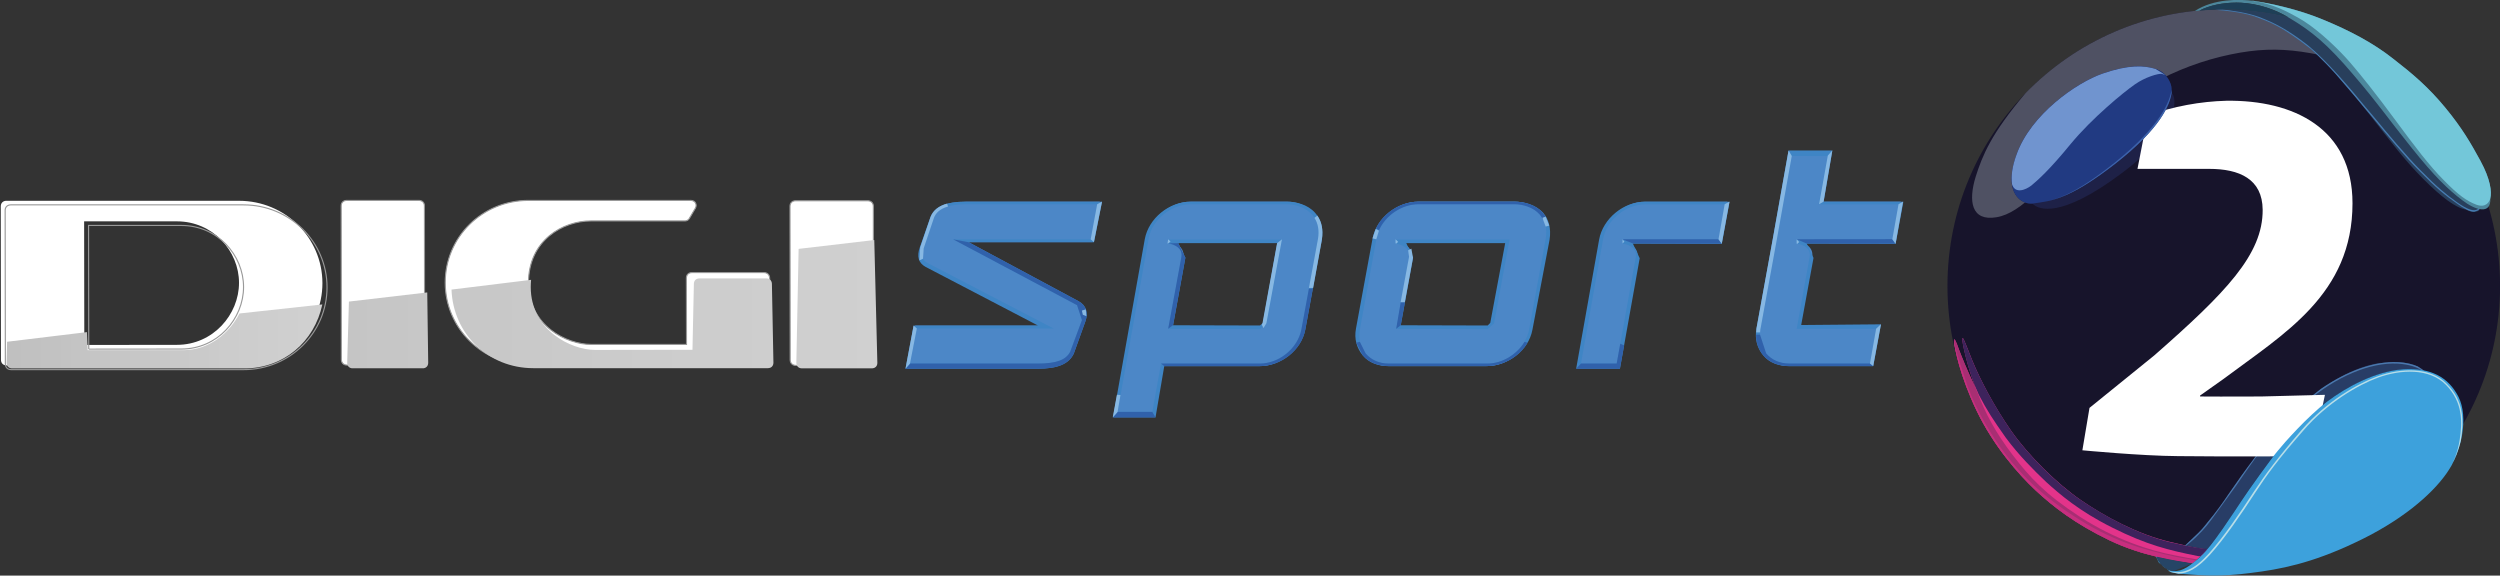 <svg width="200mm" height="46.047mm" version="1.1" viewBox="0 0 200 46.047" xmlns="http://www.w3.org/2000/svg" xmlns:xlink="http://www.w3.org/1999/xlink">
 <rect x="0" y="0" width="200" height="46.047" fill="#333333" stroke="none"/>
 <defs>
  <clipPath id="m">
   <path d="m609 511h7v11h-7z"/>
  </clipPath>
  <clipPath id="l">
   <path d="m609.64 512.48-0.176 8.91c4e-3 0.262 0.176 0.43 0.43 0.43h5.402c0.258 0 0.434-0.168 0.43-0.43l-0.238-9.602z"/>
  </clipPath>
  <linearGradient id="d" x1=".85" x2=".938" gradientTransform="matrix(70.872 0 0 70.872 549.22 516.81)" gradientUnits="userSpaceOnUse">
   <stop stop-color="#cfcfcf" offset="0"/>
   <stop stop-color="#cfcfcf" offset=".5"/>
   <stop stop-color="#d0d0d0" offset="1"/>
  </linearGradient>
  <clipPath id="k">
   <path d="m582 514h26v8h-26z"/>
  </clipPath>
  <clipPath id="j">
   <path d="m601.97 514.79c-0.262 0-0.426 0.176-0.426 0.43l-0.109 5.148s-5.68 0.012-7.531 0.012c-1.855 0-4.969-1.551-4.969-4.914 0-0.195 0.012-0.383 0.027-0.566l-6.152 0.762c0.121 3.453 2.836 6.144 6.32 6.144h18.133c0.262 0 0.43-0.172 0.43-0.434l-0.117-6.152c-4e-3 -0.258-0.176-0.434-0.434-0.434z"/>
  </clipPath>
  <linearGradient id="c" x1=".489" x2=".836" gradientTransform="matrix(71.64 0 0 71.64 547.78 518.29)" gradientUnits="userSpaceOnUse">
   <stop stop-color="#c8c8c8" offset="0"/>
   <stop stop-color="#c8c8c8" offset=".125"/>
   <stop stop-color="#c9c9c9" offset=".25"/>
   <stop stop-color="#cacaca" offset=".375"/>
   <stop stop-color="#cbcbcb" offset=".5"/>
   <stop stop-color="#ccc" offset=".625"/>
   <stop stop-color="#cdcdcd" offset=".75"/>
   <stop stop-color="#cdcdcd" offset=".875"/>
   <stop stop-color="#cecece" offset="1"/>
  </linearGradient>
  <clipPath id="i">
   <path d="m574 515h8v7h-8z"/>
  </clipPath>
  <clipPath id="h">
   <path d="m574.88 516.6-0.133 4.785c-4e-3 0.262 0.168 0.434 0.43 0.434h5.402c0.258 0 0.43-0.172 0.43-0.434l-0.074-5.5z"/>
  </clipPath>
  <linearGradient id="b" x1=".374" x2=".467" gradientTransform="matrix(67.531 0 0 67.531 549.49 518.85)" gradientUnits="userSpaceOnUse">
   <stop stop-color="#c5c5c5" offset="0"/>
   <stop stop-color="#c6c6c6" offset=".5"/>
   <stop stop-color="#c7c7c7" offset="1"/>
  </linearGradient>
  <clipPath id="g">
   <path d="m547.79 507h27.215v17h-27.215z"/>
  </clipPath>
  <clipPath id="f">
   <path d="m548 516h25v6h-25z"/>
  </clipPath>
  <clipPath id="e">
   <path d="m566.42 517.53c-0.77 1.535-2.359 2.867-4.312 2.867h-7.422l-0.055-1.41-6.172 0.754-0.039 1.656c0 0.258 0.18 0.43 0.434 0.43h17.91c3.094 0 5.449-2.09 6.062-5.004z"/>
  </clipPath>
  <linearGradient id="a" x1=".041" x2=".384" gradientTransform="matrix(71.125 0 0 71.125 545.52 519.32)" gradientUnits="userSpaceOnUse">
   <stop stop-color="#c0c0c0" offset="0"/>
   <stop stop-color="#c0c0c0" offset=".031"/>
   <stop stop-color="#c1c1c1" offset=".062"/>
   <stop stop-color="#c1c1c1" offset=".094"/>
   <stop stop-color="#c2c2c2" offset=".125"/>
   <stop stop-color="#c2c2c2" offset=".156"/>
   <stop stop-color="#c3c3c3" offset=".188"/>
   <stop stop-color="#c4c4c4" offset=".219"/>
   <stop stop-color="#c4c4c4" offset=".25"/>
   <stop stop-color="#c5c5c5" offset=".281"/>
   <stop stop-color="#c5c5c5" offset=".312"/>
   <stop stop-color="#c6c6c6" offset=".344"/>
   <stop stop-color="#c6c6c6" offset=".375"/>
   <stop stop-color="#c7c7c7" offset=".406"/>
   <stop stop-color="#c7c7c7" offset=".438"/>
   <stop stop-color="#c8c8c8" offset=".469"/>
   <stop stop-color="#c8c8c8" offset=".5"/>
   <stop stop-color="#c9c9c9" offset=".531"/>
   <stop stop-color="#c9c9c9" offset=".562"/>
   <stop stop-color="#cacaca" offset=".594"/>
   <stop stop-color="#cacaca" offset=".625"/>
   <stop stop-color="#cbcbcb" offset=".656"/>
   <stop stop-color="#ccc" offset=".688"/>
   <stop stop-color="#ccc" offset=".719"/>
   <stop stop-color="#cdcdcd" offset=".75"/>
   <stop stop-color="#cdcdcd" offset=".781"/>
   <stop stop-color="#cecece" offset=".812"/>
   <stop stop-color="#cecece" offset=".844"/>
   <stop stop-color="#cfcfcf" offset=".875"/>
   <stop stop-color="#cfcfcf" offset=".906"/>
   <stop stop-color="#d0d0d0" offset=".938"/>
   <stop stop-color="#d0d0d0" offset=".969"/>
   <stop stop-color="#d1d1d1" offset="1"/>
  </linearGradient>
 </defs>
 <g transform="translate(119.66 -122.79)">
  <path d="m80.345 145.67c0 12.194-9.884 22.104-22.104 22.104-12.219 0-22.104-9.911-22.104-22.104 0-12.22 9.885-22.13 22.104-22.13 12.22 0 22.104 9.911 22.104 22.13" fill="#17142b"/>
  <path d="m58.241 123.54c-6.226 0-11.83 2.568-15.852 6.694-2.75 3.243-3.45 4.981-3.995 6.693-0.597 1.946-0.363 3.58 1.661 3.243 2.05-0.337 4.073-2.854 6.797-6.097 2.724-3.217 6.72-5.656 11.13-6.745 4.385-1.064 6.849-0.57 12.427 1.011v-1.141c-3.502-2.309-7.679-3.658-12.168-3.658" fill="#4f5163"/>
  <path d="m77.647 139.57c0.83 0.441 1.374 0.057 1.22-0.934-0.151-0.987-1.22-3.113-1.22-3.113s-2.517-4.903-7.031-8.043c-2.205-1.531-4.774-2.568-6.797-3.217-1.79-0.467-3.658-0.727-5.578-0.727l-0.727 0.019c0.883 0.057 2.153 0.207 3.061 0.493 1.453 0.518 2.283 0.83 4.592 2.62 0 0 0.883 0.753 2.024 2.024 1.115 1.244 1.998 2.335 3.165 3.84 1.194 1.531 2.387 3.113 3.84 4.566 1.453 1.453 2.595 2.335 3.451 2.465" fill="#283f5c"/>
  <path d="m78.892 138.8-0.337 0.727c-0.313 0.207-0.83 0.019-1.634-0.544-0.907-0.648-1.608-1.22-2.906-2.542-1.141-1.141-2.698-3.009-3.814-4.359l-0.57-0.674-0.019-0.019c-1.141-1.401-3.061-3.684-4.644-4.981-1.634-1.271-2.724-1.817-3.892-2.257-0.987-0.363-2.205-0.518-2.958-0.597l-0.597 0.019c0.883 0.057 2.153 0.207 3.061 0.493 1.453 0.518 2.283 0.83 4.592 2.62 0 0 0.883 0.753 2.023 2.024l1.401 1.634 0.934 1.116 0.019 0.019 0.57 0.674c1.116 1.35 2.646 3.217 3.814 4.359 1.297 1.323 1.998 1.894 2.932 2.542 0.597 0.441 1.064 0.674 1.401 0.674l0.337-0.113 0.233-0.337z" fill="#477db3"/>
  <path d="m56.425 167.28 0.52-0.57c-0.363-0.019-1.244-0.132-3.009-0.57-2.568-0.597-5.215-2.024-7.135-3.347-1.92-1.323-4.203-3.58-5.578-5.552-1.374-1.972-2.465-4.073-3.087-5.578-0.597-1.504-0.778-1.998-0.804-1.79-0.056 0.233 0.39 2.205 1.064 3.995-0.753-1.608-1.116-2.517-1.35-3.139-0.207-0.597-0.416-1.09-0.39-0.57 0.056 0.493 0.467 2.698 1.817 5.5 1.35 2.802 3.295 5.033 4.696 6.33 1.401 1.323 3.165 2.698 5.915 4.021 2.698 1.297 5.344 1.634 6.642 1.841z" fill="#e3338a"/>
  <path d="m46.799 162.79c-1.92-1.297-4.203-3.58-5.578-5.552-1.374-1.998-2.465-4.073-3.087-5.578-0.597-1.504-0.778-1.998-0.804-1.764-0.056 0.207 0.337 2.024 0.987 3.736l0.337 0.753c0.65 1.244 1.141 1.998 2.153 3.425 1.037 1.401 2.231 2.595 3.243 3.554 1.037 0.934 2.595 2.309 5.319 3.658 2.698 1.348 4.462 1.79 6.823 2.257l0.188 0.019 0.019-0.019 0.544-0.57c-0.363-0.019-1.244-0.132-3.01-0.544-2.568-0.623-5.215-2.075-7.135-3.373" fill="#3d235c"/>
  <path d="m56.113 167.54c-0.441-0.057-0.934-0.151-1.738-0.311-2.075-0.39-4.8-1.271-7.627-3.087-2.828-1.841-4.047-3.191-5.396-4.955-1.35-1.764-2.205-3.347-2.854-5.111l-0.286-0.727 0.188 0.52c-0.753-1.608-1.116-2.542-1.35-3.139-0.207-0.597-0.414-1.09-0.39-0.57 0.056 0.493 0.467 2.698 1.817 5.5 1.35 2.802 3.295 5.033 4.696 6.356 1.401 1.297 3.165 2.672 5.915 3.995 2.698 1.297 5.345 1.634 6.642 1.841z" fill="#a82e73"/>
  <path d="m70.797 151.82c-3.035 0.39-6.149 2.983-7.653 4.618-1.504 1.634-3.373 4.203-4.54 5.915-0.778 1.141-1.634 2.257-2.387 3.061l-1.064 1.011c0.987 0.207 1.504 0.26 1.79 0.286l0.934-1.22 0.094-0.151 0.019-0.019c0.7-0.987 1.374-1.998 1.661-2.465 0.544-0.83 2.309-3.295 2.88-3.969 0.57-0.674 2.361-2.724 3.943-3.944 1.583-1.194 3.892-2.439 6.097-2.594 0.623-0.019 1.194 0 1.687 0.113-0.363-0.363-1.323-0.907-3.476-0.623" fill="#283d66"/>
  <path d="m56.944 166.71-0.151 0.151z" fill="#283d66"/>
  <path d="m56.295 167.39 0.132-0.094z" fill="#283d66"/>
  <path d="m73.755 152.1c-0.363-0.151-0.881-0.311-1.608-0.337-1.841-0.094-4.047 0.7-6.123 2.128l-1.011 0.804-0.233 0.188-1.453 1.374-0.188 0.188c-1.504 1.634-3.373 4.203-4.54 5.915-0.493 0.753-1.037 1.48-1.557 2.102l-0.544 0.674-0.286 0.286-1.064 1.011 0.075 0.019c0.7-0.544 1.013-0.907 1.116-1.011l0.151-0.151c0.52-0.544 0.96-1.194 1.79-2.335l0.96-1.323 0.623-0.907c1.271-1.817 2.594-3.71 4.981-5.76 2.387-2.05 5.085-3.191 7.29-3.087 0.987 0.057 1.608 0.311 1.946 0.544l0.188 0.019z" fill="#4a78ae"/>
  <path d="m55.724 167.85 0.286-0.233-1.504-0.26c-2.802-0.597-5.292-1.323-8.328-3.321-3.035-1.972-4.696-3.917-5.811-5.474-1.09-1.531-2.283-3.658-2.854-5.578-0.623-1.894-0.753-2.335-0.83-2.906l-0.019-0.075v0.151c0.056 0.493 0.467 2.698 1.817 5.5 1.348 2.802 3.295 5.033 4.696 6.356 1.401 1.297 3.165 2.672 5.915 3.995 2.698 1.297 5.345 1.634 6.642 1.841" fill="#c72e7f"/>
  <path d="m78.788 135.68c-0.778-1.427-1.478-2.646-2.828-4.281-1.35-1.634-2.568-2.672-4.177-3.918-1.608-1.271-3.502-2.257-5.578-3.113-2.05-0.857-4.255-1.323-5.526-1.504-1.194-0.151-3.243-0.188-4.748 0.804l0.337-0.019c0.83-0.441 1.946-0.65 2.958-0.65 1.037 0 2.672 0.233 4.333 1.271 1.687 1.011 2.958 2.024 5.085 4.54 2.127 2.491 2.646 3.347 4.566 5.733 1.92 2.413 3.035 3.451 4.099 4.255 1.037 0.804 2.335 1.22 2.257-0.151 0.132-0.493 0-1.531-0.778-2.958" fill="#4c879c"/>
  <path d="m79.567 138.64c0.132-0.493 0-1.531-0.778-2.958-0.778-1.427-1.478-2.646-2.828-4.281-1.35-1.634-2.568-2.672-4.177-3.918-1.608-1.271-3.502-2.257-5.578-3.113-2.05-0.857-4.255-1.297-5.526-1.504l-0.233-0.019c1.634 0.233 2.724 0.753 4.125 1.583 1.374 0.857 2.958 2.413 3.788 3.373 0.83 0.96 2.076 2.517 3.606 4.592s2.724 3.658 3.891 4.825c1.167 1.194 1.841 1.661 2.595 1.946 0.778 0.286 1.064-0.26 1.116-0.518" fill="#73c7d9"/>
  <path d="m59.227 123c-1.011 0-2.153 0.207-2.958 0.65h-0.132c0.7-0.057 1.401-0.113 2.102-0.113 1.764 0 3.502 0.233 5.137 0.623-1.583-0.934-3.165-1.167-4.151-1.167" fill="#1e3f57"/>
  <path d="m54.064 130.23c0.441 0.286 0.753 2.906-4.047 6.46-4.8 3.58-6.59 2.906-7.083 2.387-0.804 0.075-2.413-0.727-1.271-3.918 1.141-3.217 4.8-5.759 6.901-6.486 2.102-0.727 3.321-0.648 4.229-0.363 0.907 0.26 1.271 1.194 1.271 1.557z" fill="#1e2147"/>
  <path d="m1.528 138.92h-7.705c-1.661 0-3.243 1.323-3.528 2.932l-1.323 7.264c-0.286 1.608 0.83 2.958 2.465 2.958h7.887c1.634 0 3.217-1.297 3.502-2.906l1.323-7.29c0.337-2.179-1.453-2.958-2.62-2.958m-1.79 9.703-0.39 0.337-7.135-0.019 1.037-5.578c0.151-1.011-1.064-1.22-1.064-1.22v-0.057h8.743zm-26.385 3.45h7.757c1.634 0 3.217-1.297 3.502-2.906l1.323-7.29c0.337-2.179-1.453-2.958-2.62-2.958h-7.705c-1.661 0-3.243 1.323-3.529 2.906l-2.516 14.139h3.087zm8.146-3.45-0.39 0.337-7.109-0.019 1.011-5.578c0.151-1.011-1.09-1.22-1.09-1.22v-0.057h8.769zm28.305 3.45 1.531-8.691c0.151-1.011-1.116-1.244-1.116-1.244v-0.057l7.679-0.019 0.623-3.139h-6.564c-1.634 0-3.243 1.35-3.528 2.932l-1.817 10.222zm13.75-17.045h3.191l-0.7 3.892h6.356l-0.493 3.139-7.627 0.019v0.057s1.194 0.207 1.037 1.22l-1.037 5.578 6.356 0.019-0.57 3.113h-6.59c-1.634 0-2.75-1.323-2.465-2.932l1.323-7.264zm-55.831 7.135h-10.507l9.366 4.929 0.441 1.374-0.934 2.517c-0.363 0.804-1.297 1.09-2.75 1.09h-10.377l0.597-3.243h10.455l-9.547-4.903c-0.467-0.26-0.65-0.65-0.39-1.323l0.857-2.491c0.26-0.7 0.96-1.194 2.698-1.194h10.689z" fill="#4c87c7"/>
  <path d="m-27.218 156.18h-3.399l2.542-14.269c0.311-1.661 1.946-2.983 3.658-2.983h7.731c0.674 0 1.634 0.207 2.231 0.883 0.493 0.544 0.674 1.271 0.544 2.153l-1.323 7.186c-0.313 1.661-1.946 2.932-3.658 2.932h-7.627zm-3.035-0.441h2.776l0.7-3.866h7.887c1.557 0 3.061-1.244 3.347-2.75l1.323-7.238c0.132-0.778-0.056-1.427-0.467-1.92-0.544-0.597-1.374-0.83-1.998-0.83h-7.705c-1.583 0-3.087 1.22-3.373 2.724zm40.187-3.45h-3.502l1.841-10.351c0.311-1.661 1.946-3.01 3.658-3.01h6.771l-0.621 3.373-7.109-0.019 0.544 1.167zm-3.113-0.416h2.854l1.531-8.535c0.132-0.857-0.907-1.037-0.96-1.037l-0.094-0.019v-0.337h7.679l0.493-2.802h-6.356c-1.583 0-3.087 1.244-3.373 2.75zm-43.482 0.416h-10.559l0.65-3.45h9.962l-9.002-4.696c-0.57-0.313-0.727-0.83-0.467-1.557l0.857-2.439c0.337-0.857 1.244-1.22 2.854-1.22h10.87l-0.648 3.243h-10.014l8.795 4.722c0.597 0.337 0.778 0.907 0.544 1.583l-0.934 2.595c-0.39 0.83-1.271 1.22-2.906 1.22m-10.196-0.416h10.196c1.504 0 2.283-0.286 2.62-0.987l0.934-2.491-0.39-1.194-9.911-5.266h11l0.52-2.802h-10.481c-1.92 0-2.387 0.623-2.568 1.064l-0.83 2.465c-0.286 0.753 0 0.987 0.311 1.167l10.092 5.241h-10.948zm77.053 0.207h-6.719c-0.83 0-1.583-0.26-2.076-0.857-0.493-0.597-0.7-1.323-0.544-2.153l1.323-7.264 1.244-6.979h3.502l-0.7 4.099h6.382l-0.623 3.373-7.109-0.019 0.544 1.141-0.987 5.37 6.382-0.057zm-6.512-16.812-1.194 6.668-1.323 7.238c-0.132 0.727 0.019 1.401 0.467 1.894 0.441 0.518 1.09 0.804 1.841 0.804h6.46l0.493-2.776h-6.356l1.037-5.76c0.132-0.857-0.883-1.037-0.934-1.037l-0.113-0.019v-0.337h7.679l0.467-2.802h-6.382l0.727-3.866zm-24.465 16.812h-7.783c-0.83 0-1.583-0.26-2.075-0.857-0.493-0.597-0.7-1.323-0.544-2.153l1.323-7.186c0.311-1.661 1.946-2.958 3.658-2.958h7.731c0.7 0 1.634 0.207 2.257 0.881 0.467 0.544 0.65 1.271 0.52 2.153l-1.374 7.212c-0.311 1.661-1.946 2.906-3.71 2.906m-5.396-12.946c-1.583 0-3.087 1.244-3.373 2.776l-1.323 7.238c-0.132 0.727 0.019 1.401 0.467 1.92 0.441 0.518 1.09 0.804 1.841 0.804h7.887c1.583 0 3.087-1.246 3.347-2.75l1.323-7.238c0.132-0.778-0.019-1.427-0.467-1.92-0.52-0.597-1.374-0.83-1.998-0.83zm5.526 9.988-7.316-0.019 1.037-5.759c0.132-0.83-0.907-1.037-0.96-1.037l-0.113-0.019v-0.337h9.106l-1.244 6.719zm-6.953-0.311 6.953 0.019 0.207-0.207 1.194-6.382h-7.913l0.544 1.167zm-11.26 0.311-7.342-0.019 1.064-5.759c0.132-0.83-0.907-1.037-0.96-1.037l-0.151-0.019 0.056-0.337h9.106l-1.244 6.719zm-6.953-0.311 6.953 0.019 0.233-0.207 1.141-6.382h-7.913l0.57 1.167z" fill="#3f85c5"/>
  <path d="m-7.267 146.97h-0.337l-0.363 2.127 0.363-0.286z" fill="#3061ab"/>
  <path d="m10.271 150.42-0.311-0.132-0.286 1.583h-2.854l-0.39 0.416h3.502z" fill="#3061ab"/>
  <path d="m2.539 150.21-0.233-0.075c-0.623 1.011-1.764 1.738-2.983 1.738h-7.887c-0.753 0-1.401-0.286-1.841-0.804l-0.467-0.934-0.286 0.075 0.52 1.011c0.493 0.57 1.244 0.857 2.075 0.857h7.783c1.374 0 2.672-0.753 3.321-1.868" fill="#3061ab"/>
  <path d="m24.073 141.93 0.778 0.337 7.135 0.019-0.26-0.363z" fill="#3061ab"/>
  <path d="m29.936 151.87h-6.46c-0.753 0-1.401-0.286-1.841-0.804l-0.493-1.504h-0.311c-0.019 0.623 0.188 1.194 0.57 1.661 0.493 0.57 1.244 0.857 2.075 0.857h6.719z" fill="#3061ab"/>
  <path d="m17.82 141.93h-7.705l0.857 0.337 7.109 0.019z" fill="#3061ab"/>
  <path d="m-33.756 151.07 0.934-2.594c0.233-0.674 0.056-1.244-0.544-1.583l-8.795-4.722-1.244-0.233 9.911 5.266 0.39 1.194-0.934 2.517c-0.337 0.674-1.116 0.96-2.62 0.96h-10.196l-0.363 0.414h10.559c1.634 0 2.517-0.39 2.906-1.22" fill="#3061ab"/>
  <path d="m3.759 139.81c-0.597-0.674-1.531-0.883-2.231-0.883h-7.731c-1.401 0-2.776 0.883-3.373 2.127l0.233 0.151c0.544-1.194 1.817-2.075 3.165-2.075h7.705c0.623 0 1.48 0.233 1.998 0.83l0.286 0.414 0.26-0.132z" fill="#3061ab"/>
  <path d="m-27.477 155.74h-2.776l-0.363 0.441h3.399z" fill="#3061ab"/>
  <path d="m-15.232 149.15 0.597-3.269h-0.313l-0.597 3.243c-0.286 1.531-1.764 2.75-3.347 2.75h-7.887l0.26 0.207h7.628c1.713 0 3.347-1.271 3.658-2.932" fill="#3061ab"/>
  <path d="m-26.206 149.09 0.39-0.286 0.987-5.396-0.57-1.167-0.857 0.019 0.151 0.019c0.056 0 1.09 0.207 0.96 1.037z" fill="#3061ab"/>
  <path d="m-7.942 142.27 0.132-0.132-0.207-0.207v0.337z" fill="#87b8e3"/>
  <path d="m-14.505 140.22c0.286 0.441 0.39 1.011 0.286 1.661l-0.727 3.943h0.337l0.7-3.866c0.113-0.778 0-1.401-0.363-1.92z" fill="#87b8e3"/>
  <path d="m-6.619 143.41-0.132-0.727-0.26 0.132 0.075 0.518-0.674 3.632h0.337z" fill="#87b8e3"/>
  <path d="m3.992 140.12-0.26 0.094 0.26 0.7 0.286-0.075z" fill="#87b8e3"/>
  <path d="m-9.861 141.86 0.311 0.075v-0.019l0.207-0.674-0.26-0.132z" fill="#87b8e3"/>
  <path d="m25.863 139.13 0.363-0.207 0.7-4.099-0.363 0.414z" fill="#87b8e3"/>
  <path d="m24.125 142.3 0.151-0.151-0.207-0.207v0.337z" fill="#87b8e3"/>
  <path d="m20.856 149.07-0.019 0.311h0.311l0.019-0.207 1.323-7.238 1.194-6.668-0.26-0.441-1.244 6.979z" fill="#87b8e3"/>
  <path d="m10.141 142.27 0.151-0.151-0.151-0.188z" fill="#87b8e3"/>
  <path d="m-26.206 141.93-0.056 0.337h0.056l0.188-0.151z" fill="#87b8e3"/>
  <path d="m-18.345 148.65 1.244-6.719-0.39 0.311-1.167 6.382-0.056 0.151 0.132 0.26z" fill="#87b8e3"/>
  <path d="m18.313 139.13-0.493 2.802 0.26 0.363 0.621-3.373z" fill="#87b8e3"/>
  <path d="m32.219 139.13-0.493 2.802 0.26 0.363 0.597-3.373z" fill="#87b8e3"/>
  <path d="m-30.02 154.39-0.286-0.019-0.337 1.817 0.39-0.441z" fill="#87b8e3"/>
  <path d="m30.429 149.09-0.493 2.776 0.26 0.207 0.623-3.347z" fill="#87b8e3"/>
  <path d="m-31.888 139.13-0.52 2.802 0.26 0.233 0.648-3.243z" fill="#87b8e3"/>
  <path d="m-32.796 147.54-0.313 0.094 0.075 0.337 0.286 0.113z" fill="#87b8e3"/>
  <path d="m-46.105 143.62 0.286-0.132 0.056-0.83 0.83-2.465c0.132-0.311 0.39-0.674 1.116-0.883l-0.075-0.233c-0.674 0.188-1.116 0.544-1.323 1.064l-0.83 2.439z" fill="#87b8e3"/>
  <path d="m-46.312 149.07-0.26-0.233-0.65 3.45 0.363-0.414z" fill="#87b8e3"/>
  <path d="m46.929 158.82 0.57-3.399 5.189-4.203c5.708-5.007 8.691-8.069 8.665-11.649-0.019-2.465-1.868-3.269-4.28-3.269h-5.734l0.83-4.255c2.024-0.753 4.229-1.141 6.279-1.194 5.37-0.075 10.092 2.205 10.092 8.198 0 7.29-5.474 10.429-10.326 14.062l-1.868 1.323v0.075s2.776 0.019 4.878 0c2.075-0.057 5.111-0.132 5.111-0.132l-1.037 4.903s-6.279 0.057-10.715 0c-2.958-0.019-7.653-0.467-7.653-0.467" fill="#fff"/>
  <path d="m66.387 159.58c-2.672 3.606-1.713 5.967 1.79 4.851 2.828-0.907 5.915-3.736 7.186-6.175 1.09-2.127 0.648-3.71-1.116-3.736-2.101-0.019-5.63 2.05-7.861 5.059" fill="#7fcce6"/>
  <path d="m52.87 167.33c0.132 0.467 0.7 1.116 1.374 1.141 0.674 0.057 1.323-0.414 2.179-1.194 0.857-0.778 2.698-3.606 3.243-4.436 0.544-0.83 2.309-3.295 2.88-3.969 0.544-0.674 2.361-2.724 3.943-3.943 1.583-1.194 3.891-2.439 6.097-2.595 2.205-0.132 3.606 0.597 4.436 2.205 0.804 1.608 0.286 4.385-0.96 6.123-1.22 1.738-3.658 3.814-7.238 5.5-3.58 1.711-6.097 2.179-8.432 2.465-2.335 0.311-3.917 0.188-4.722 0.132-0.804-0.057-1.167-0.057-1.687-0.207l-0.934-0.753-0.233-0.493z" fill="#3da1dc"/>
  <path d="m52.87 167.33c0.132 0.467 0.7 1.116 1.374 1.141l1.48-0.597c-0.674-0.132-1.661-0.26-2.854-0.544" fill="#264566"/>
  <path d="m76.375 160.17c0.363-0.65 0.65-1.374 0.83-2.127 0.233-1.531 0.286-3.139-1.116-4.54-1.374-1.427-3.736-1.244-5.5-0.623-1.661 0.597-4.125 2.024-6.097 4.281-1.972 2.283-2.906 3.554-3.84 4.955-1.116 1.713-2.439 3.658-3.606 4.955-1.22 1.35-2.023 1.557-2.828 1.478l-0.414-0.057 0.188 0.057 0.623 0.132c0.727-0.019 1.478-0.363 2.542-1.531 1.167-1.297 2.491-3.243 3.606-4.955 0.934-1.427 1.841-2.672 3.84-4.955 1.92-2.231 4.385-3.658 6.019-4.255 1.738-0.623 4.047-0.778 5.396 0.597 1.35 1.374 1.323 2.958 1.09 4.436-0.151 0.934-0.493 1.738-0.727 2.153" fill="#b8dee8"/>
  <path d="m54.064 130.23v-0.363c0-0.363-0.363-1.297-1.271-1.557-0.907-0.286-2.127-0.363-4.229 0.363-2.101 0.727-5.759 3.269-6.901 6.486-1.141 3.191 0.467 3.995 1.271 3.918 1.453-0.207 2.854-0.286 6.59-3.165 3.736-2.906 4.41-4.8 4.54-5.682" fill="#213a82"/>
  <path d="m54.064 129.95c-0.132 0.934-0.83 2.88-4.566 5.863-3.113 2.491-4.618 2.958-5.863 3.165 1.244-0.207 2.75-0.623 5.889-3.061 3.736-2.906 4.41-4.8 4.54-5.682z" fill="#3d63ab"/>
  <path d="m52.793 128.31c-0.907-0.286-2.127-0.363-4.229 0.363-2.101 0.727-5.759 3.269-6.901 6.486-0.363 0.987-0.441 1.738-0.363 2.335v0.019c0.233 0.804 1.064 0.493 1.557 0.113 0.493-0.416 1.401-1.194 3.139-3.321 1.738-2.101 4.255-4.151 5.111-4.748 0.83-0.597 1.92-0.907 2.179-0.857l0.286 0.094z" fill="#7094cf"/>
  <g transform="matrix(2.932 0 0 2.899 -24.055 -508.93)">
   <path d="m-8.932 223.45h-1.968c-0.091 0-0.152 0.061-0.152 0.15l0.005 4.24c0.001 0.092 0.062 0.153 0.153 0.153h1.968c0.091 0 0.153-0.061 0.152-0.153l-0.004-4.24c-0.001-0.09-0.062-0.15-0.154-0.15" fill="#fff" stroke="#999" stroke-miterlimit="10" stroke-width=".031"/>
   <g transform="matrix(.353 0 0 .353 -226.02 43.872)" clip-path="url(#m)">
    <g clip-path="url(#l)">
     <path d="m609.46 511.79v10.031h6.266v-10.031z" fill="url(#d)"/>
    </g>
   </g>
   <path d="m-13.765 223.44h-4.426c-1.257 0-2.271 1.016-2.268 2.271 0 1.255 1.018 2.271 2.274 2.271h6.428c0.092 0 0.15-0.059 0.15-0.152l-0.001-2.245c-0.001-0.091-0.061-0.153-0.153-0.153h-1.968c-0.092 0-0.15 0.062-0.15 0.152l0.003 1.83h-2.606c-0.655 0-1.706-0.508-1.706-1.695 0-1.188 0.951-1.713 1.698-1.713h2.574c0.048 0 0.096-0.029 0.117-0.068l0.165-0.284c0.05-0.083 0.011-0.215-0.131-0.215" fill="#fff" stroke="#999" stroke-miterlimit="10" stroke-width=".031"/>
   <g transform="matrix(.353 0 0 .353 -226.02 43.872)" clip-path="url(#k)">
    <g clip-path="url(#j)">
     <path d="m582.81 514.79v7.019h24.883v-7.019z" fill="url(#c)"/>
    </g>
   </g>
   <path d="m-21.178 223.44h-1.968c-0.091 0-0.153 0.061-0.152 0.15l0.005 4.242c0 0.092 0.061 0.152 0.152 0.152h1.969c0.09 0 0.152-0.059 0.15-0.152l-0.005-4.242c0.001-0.09-0.061-0.15-0.152-0.15" fill="#fff" stroke="#999" stroke-miterlimit="10" stroke-width=".031"/>
   <g transform="matrix(.353 0 0 .353 -226.02 43.872)" clip-path="url(#i)">
    <g clip-path="url(#h)">
     <path d="m574.75 515.88v5.934h6.266v-5.934z" fill="url(#b)"/>
    </g>
   </g>
   <path d="m-26.085 223.45h-6.347c-0.092 0-0.154 0.061-0.154 0.152l0.005 4.239c0.001 0.092 0.063 0.153 0.154 0.153h6.347c1.254 0 2.271-1.017 2.27-2.271-0.001-1.255-1.02-2.272-2.275-2.272m-4.222 3.978-0.005-3.411h2.531c0.985 0 1.695 0.82 1.695 1.696 0 0.876-0.706 1.712-1.696 1.712-0.788 0-2.525 3e-3 -2.525 3e-3" fill="#fff"/>
   <g transform="matrix(.353 0 0 .353 -226.02 43.872)" clip-path="url(#g)">
    <path transform="matrix(1 0 0 -1 566.74 509.04)" d="m-0.001 5.4375e-4h-17.992c-0.262 0-0.438-0.172-0.438-0.43l0.016-12.016c0.004-0.262 0.18-0.434 0.438-0.434h17.992c3.555 0 6.438 2.883 6.434 6.438-0.004 3.559-2.891 6.441-6.449 6.441m-11.969-11.277-0.016 9.668h7.176c2.793 0 4.805-2.324 4.805-4.809s-2-4.852-4.809-4.852c-2.234 0-7.156-0.008-7.156-0.008" fill="none" stroke="#999" stroke-miterlimit="10" stroke-width=".088"/>
   </g>
   <g transform="matrix(.353 0 0 .353 -226.02 43.872)" clip-path="url(#f)">
    <g clip-path="url(#e)">
     <path d="m548.42 516.82v5.004h24.406v-5.004z" fill="url(#a)"/>
    </g>
   </g>
  </g>
 </g>
</svg>
